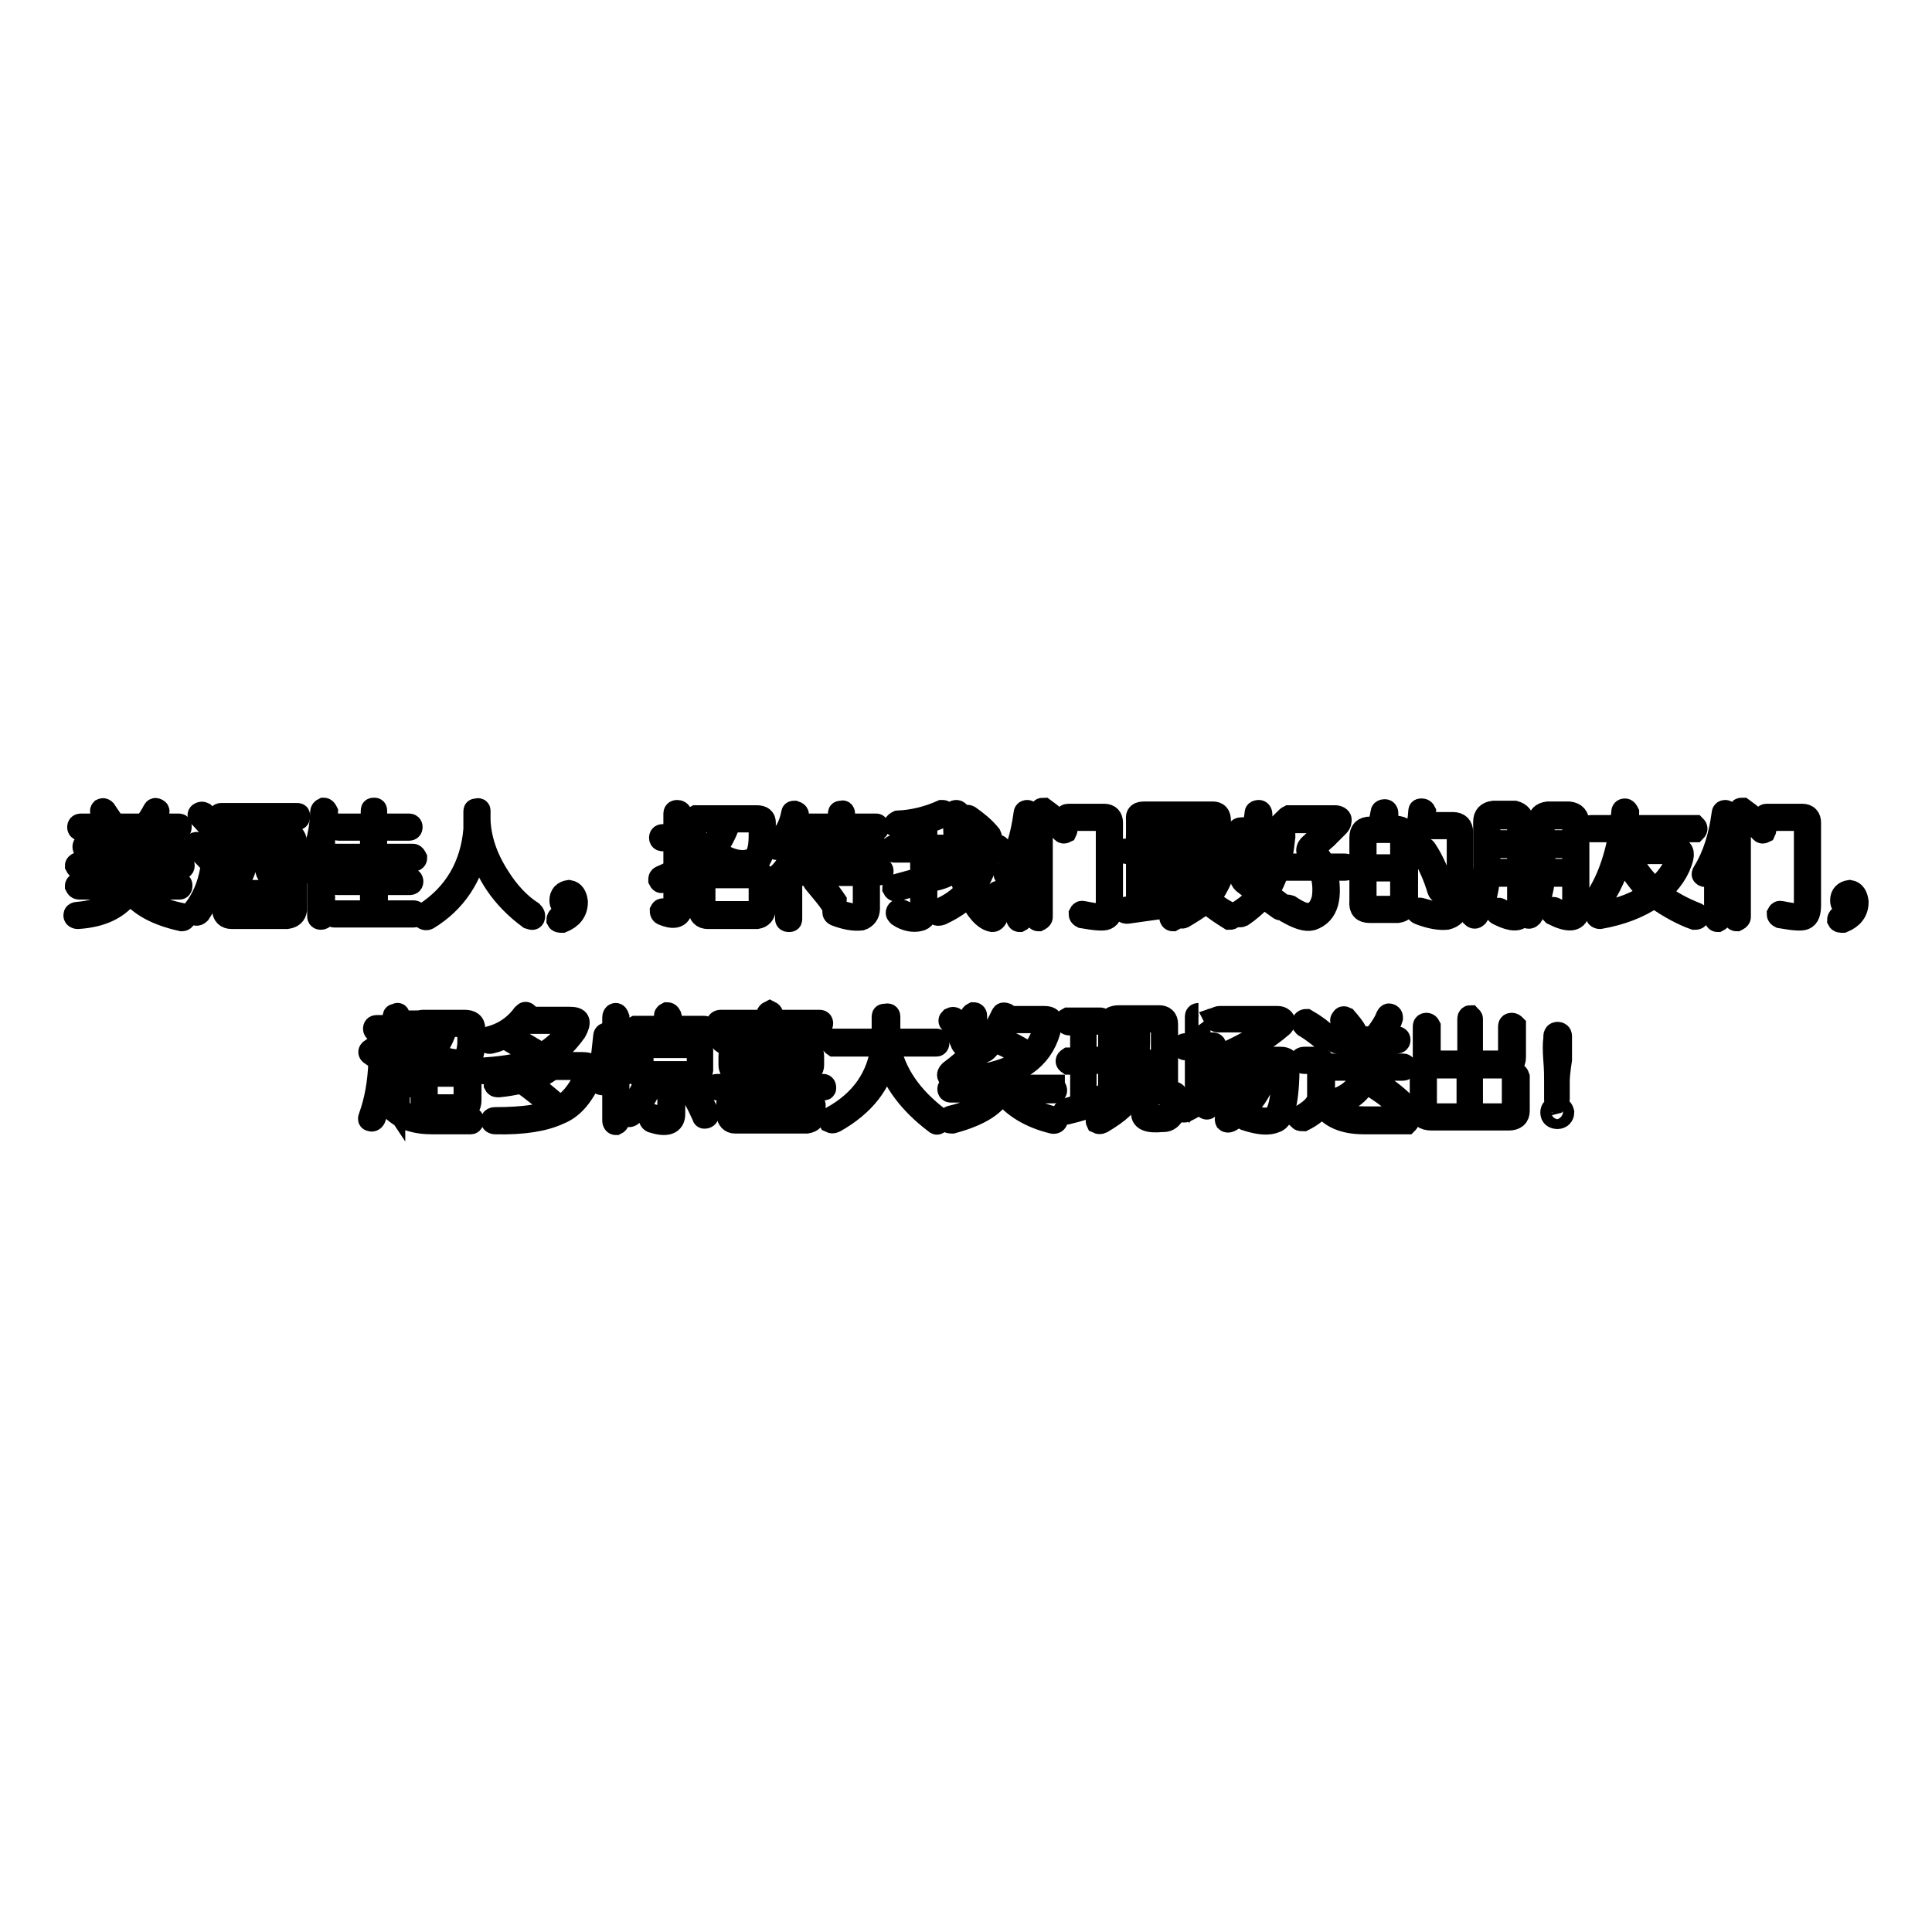 <?xml version="1.0" encoding="utf-8"?>
<!-- Svg Vector Icons : http://www.onlinewebfonts.com/icon -->
<!DOCTYPE svg PUBLIC "-//W3C//DTD SVG 1.1//EN" "http://www.w3.org/Graphics/SVG/1.1/DTD/svg11.dtd">
<svg version="1.1" xmlns="http://www.w3.org/2000/svg" xmlns:xlink="http://www.w3.org/1999/xlink" x="0px" y="0px" viewBox="0 0 256 256" enable-background="new 0 0 256 256" xml:space="preserve">
<g><g><path stroke-width="3" fill-opacity="0" stroke="#000000"  d="M17.5,115.7v1.4h6.3c0.2,0,0.2,0.1,0.2,0.3c0,0.2-0.1,0.3-0.2,0.3h-6c0.8,1.6,3,2.8,6.5,3.5c0.2,0,0.3,0.2,0.2,0.4s-0.2,0.3-0.4,0.3c-3.2-0.7-5.5-1.9-6.9-3.7c-1.4,2.1-3.7,3.2-6.9,3.4c-0.2,0-0.4-0.1-0.4-0.3c0-0.2,0.1-0.3,0.4-0.3c3.2-0.3,5.4-1.4,6.5-3.3h-6.3c-0.2,0-0.3-0.1-0.4-0.3c0-0.2,0.2-0.3,0.4-0.3h6.4v-1.4c0-0.2,0.1-0.3,0.3-0.4C17.4,115.3,17.5,115.4,17.5,115.7z M10.4,114.4h6.5v-1.9h-5.5c-0.2,0-0.3-0.1-0.3-0.3c0-0.2,0.1-0.3,0.3-0.3h5.5v-2h-6.2c-0.2,0-0.3-0.1-0.3-0.3c0-0.2,0.1-0.3,0.3-0.3h3.8c-0.3-0.5-0.7-1-1-1.6c-0.1-0.2-0.1-0.3,0-0.4c0.2-0.1,0.3,0,0.4,0.1c0.4,0.6,0.8,1.2,1.3,1.9h4c0.5-0.7,0.9-1.3,1.2-1.9c0.1-0.2,0.2-0.2,0.4-0.1c0.2,0.1,0.2,0.2,0.1,0.4c-0.1,0.2-0.4,0.8-0.9,1.6h3.7c0.2,0,0.2,0.1,0.2,0.3c0,0.2-0.1,0.3-0.2,0.3h-6.3v2H23c0.2,0,0.2,0.2,0.2,0.4c0,0.2-0.1,0.2-0.3,0.2h-5.5v1.9h6.6c0.2,0,0.3,0.1,0.3,0.3c0,0.2-0.1,0.3-0.3,0.3H10.5c-0.2,0-0.3-0.1-0.4-0.3C10.1,114.6,10.2,114.5,10.4,114.4z"/><path stroke-width="3" fill-opacity="0" stroke="#000000"  d="M28,115.3c0-0.2,0.2-0.3,0.4-0.2c0.2,0,0.3,0.2,0.2,0.4c-0.6,2.3-1.3,4.2-2.2,5.5c-0.2,0.2-0.4,0.2-0.6,0.1c-0.2-0.2-0.2-0.3,0-0.6C26.8,119.2,27.6,117.5,28,115.3z M25.9,112.3c-0.2-0.1-0.2-0.3-0.1-0.4c0.1-0.2,0.3-0.2,0.5-0.1c0.8,0.7,1.5,1.4,2,2c0.1,0.2,0,0.4,0,0.5c-0.2,0.1-0.3,0.1-0.4,0C27.2,113.5,26.6,112.9,25.9,112.3z M26.5,108.2c-0.2-0.1-0.2-0.3,0-0.4c0.2-0.1,0.3-0.1,0.5,0c0.7,0.6,1.3,1.3,1.9,2c0.1,0.2,0,0.3-0.1,0.5c-0.2,0.1-0.3,0.1-0.4,0C27.5,109.3,26.9,108.6,26.5,108.2z M29.3,107.9h10.1c0.2,0,0.2,0.1,0.2,0.3c0,0.2-0.1,0.3-0.2,0.3H36v1.9h1.9c0.8,0,1.2,0.4,1.3,1.2v8.9c-0.1,0.7-0.5,1-1.2,1.1h-7.3c-0.7,0-1.1-0.4-1.1-1.1v-8.9c0-0.8,0.4-1.2,1.1-1.2h1.6v-1.9h-3c-0.2,0-0.2-0.1-0.2-0.3C29.1,108,29.1,107.9,29.3,107.9z M32.2,111h-1.4c-0.4,0-0.7,0.2-0.7,0.6v6.5h8.4v-1.9h-2.1c-0.7,0-1-0.4-1.1-1V111h-2.5c0.1,3-0.4,5-1.4,5.9c-0.2,0.2-0.3,0.2-0.6,0.1c-0.2-0.2-0.2-0.3,0-0.6c0.6-0.7,0.9-1.3,1-2C32.1,113.8,32.2,112.6,32.2,111z M30.2,118.7v1.7c0,0.4,0.2,0.6,0.6,0.6H38c0.3,0,0.5-0.2,0.6-0.6v-1.7H30.2z M32.9,108.5v1.9h2.5v-1.9H32.9z M37.9,111H36v3.7c0,0.6,0.2,0.8,0.6,0.8h2v-3.9C38.5,111.3,38.3,111.1,37.9,111z"/><path stroke-width="3" fill-opacity="0" stroke="#000000"  d="M42.9,110.8v10.6c0,0.2-0.2,0.3-0.4,0.3c-0.2,0-0.3-0.1-0.3-0.3v-8.5c-0.2,0.8-0.6,1.5-1.1,2.4c-0.2,0.2-0.3,0.3-0.5,0.2c-0.1-0.2-0.1-0.3,0-0.6c1.2-2,1.9-4.4,2-7.3c0-0.2,0.1-0.3,0.3-0.4c0.2,0,0.3,0.2,0.4,0.4c0,0.6-0.1,1.3-0.3,2.1C43,110.1,43,110.4,42.9,110.8z M49.9,114.6v1.9h4.4c0.2,0,0.3,0.1,0.3,0.3c0,0.2-0.1,0.3-0.3,0.3h-4.4v3.7h4.9c0.2,0,0.3,0.1,0.4,0.3c0,0.2-0.2,0.3-0.4,0.3H44.3c-0.2,0-0.3-0.2-0.3-0.4c0-0.2,0.1-0.2,0.3-0.2h4.9v-3.7h-4.5c-0.2,0-0.4-0.1-0.4-0.2c0-0.2,0.1-0.3,0.4-0.4h4.6v-1.9c0-0.2,0.1-0.2,0.3-0.2C49.7,114.4,49.8,114.4,49.9,114.6z M49.8,107.4v1.9h4.4c0.2,0,0.3,0.1,0.3,0.3c0,0.2-0.1,0.3-0.3,0.3h-4.4v3.4h4.9c0.2,0,0.3,0.2,0.4,0.4c0,0.2-0.2,0.3-0.4,0.3H44.6c-0.2,0-0.3-0.1-0.3-0.3c0-0.2,0.1-0.3,0.3-0.4h4.6v-3.4h-4.3c-0.2,0-0.4-0.1-0.4-0.2c0-0.2,0.1-0.3,0.4-0.4h4.4v-1.9c0-0.2,0.1-0.2,0.3-0.2C49.7,107.2,49.8,107.2,49.8,107.4z"/><path stroke-width="3" fill-opacity="0" stroke="#000000"  d="M63.5,107.4v1.3c0.1,2.4,0.9,4.9,2.5,7.4c1.3,2.1,2.8,3.7,4.5,4.8c0.2,0.2,0.3,0.4,0.2,0.7c-0.1,0.2-0.3,0.1-0.6,0c-3.5-2.6-5.8-5.9-6.7-9.9c-0.9,4.5-3.1,7.8-6.7,10c-0.2,0.1-0.4,0.1-0.6-0.1c-0.1-0.2,0-0.4,0.2-0.5c4-2.6,6.2-6.4,6.6-11.2v-2.4c0-0.2,0.1-0.2,0.3-0.2C63.4,107.2,63.5,107.3,63.5,107.4z"/><path stroke-width="3" fill-opacity="0" stroke="#000000"  d="M75.5,120.1h-0.4c-0.6,0-0.8-0.3-0.8-0.8c0-0.7,0.4-1.1,1.1-1.2c0.6,0.1,0.9,0.6,1,1.4c0,1.3-0.7,2.1-1.9,2.6c-0.3,0-0.5,0-0.6-0.2c0-0.2,0.1-0.4,0.4-0.4C75.2,121,75.6,120.5,75.5,120.1z"/><path stroke-width="3" fill-opacity="0" stroke="#000000"  d="M90.2,107.8v2.9h1.7c0.2,0,0.3,0.1,0.3,0.3c0,0.2-0.1,0.3-0.3,0.3h-1.7v3.6c0.1-0.1,0.4-0.2,0.7-0.5c0.3-0.2,0.6-0.4,0.7-0.6c0.1-0.1,0.2,0,0.4,0c0.1,0.2,0.1,0.3,0,0.4c-0.2,0.2-0.8,0.6-1.8,1.3v5.2c-0.2,0.8-1,1-2.4,0.4c-0.2-0.1-0.2-0.3-0.2-0.4c0.1-0.2,0.2-0.2,0.4-0.1c1,0.4,1.4,0.3,1.4,0V116c-0.5,0.3-1,0.6-1.6,0.8c-0.2,0.1-0.3,0-0.4-0.2c0-0.2,0-0.3,0.2-0.4c0.5-0.2,1.1-0.5,1.7-0.8c0,0,0.1-0.1,0.1-0.1v-4h-1.6c-0.2,0-0.3-0.1-0.3-0.3c0-0.2,0.1-0.3,0.3-0.3h1.6v-2.9c0-0.2,0.1-0.3,0.3-0.3C90,107.5,90.1,107.6,90.2,107.8z M101.3,109v1.7c0,2.2-0.5,3.5-1.5,3.9c-1,0.4-2.2,0.2-3.9-0.4c-0.2-0.1-0.2-0.2-0.1-0.4c0.1-0.2,0.2-0.2,0.4-0.2c1.3,0.6,2.5,0.7,3.4,0.3c0.7-0.2,1.1-1.3,1.1-3.1v-1.4c0-0.4-0.2-0.6-0.6-0.6h-3.4c-0.8,2.5-2.2,4.5-4,6c-0.2,0.1-0.3,0.1-0.4,0c-0.1-0.2-0.1-0.3,0-0.5c1.7-1.4,2.9-3.2,3.6-5.5h-3.6c-0.2,0-0.3-0.1-0.4-0.2c0-0.2,0.1-0.3,0.3-0.4h8.1C101,108.2,101.3,108.5,101.3,109z M93.7,115.6h6.5c0.8,0,1.1,0.4,1.1,1.2v3.6c0,0.7-0.4,1.1-1,1.2h-6.5c-0.7,0-1.1-0.4-1.1-1.1v-3.9C92.6,115.9,93,115.6,93.7,115.6z M93.3,116.7v3.6c0,0.4,0.2,0.6,0.6,0.6h6.3c0.3-0.1,0.4-0.3,0.5-0.6v-3.6c0-0.3-0.1-0.4-0.4-0.5h-6.3C93.5,116.2,93.3,116.4,93.3,116.7z"/><path stroke-width="3" fill-opacity="0" stroke="#000000"  d="M104.8,114.8v7c0,0.2-0.1,0.2-0.3,0.2c-0.2,0-0.3-0.1-0.3-0.2v-6.2c-0.4,0.5-0.8,0.9-1.2,1.2c-0.2,0.1-0.4,0.1-0.5,0c-0.1-0.2,0-0.3,0.2-0.5c1.3-1,2.2-2.5,2.6-4.2c0-0.2,0.2-0.2,0.4-0.2c0.2,0.1,0.3,0.2,0.2,0.4C105.6,113.3,105.3,114.1,104.8,114.8z M105.7,108c-0.4,1.8-1.2,3.2-2.5,4.3c-0.2,0.2-0.4,0.2-0.6,0c-0.1-0.2,0-0.3,0.2-0.6c1.2-1,1.9-2.3,2.2-3.9c0-0.2,0.1-0.2,0.3-0.2C105.6,107.7,105.7,107.8,105.7,108z M115.1,113.9v1.3h1.6c0.2,0,0.2,0.1,0.2,0.3c0,0.2-0.1,0.3-0.2,0.3h-1.6v4.6c0,0.7-0.4,1.2-1,1.4c-1,0.1-2.1-0.1-3.4-0.6c-0.2-0.1-0.3-0.3-0.2-0.4c0.1-0.2,0.2-0.2,0.5-0.1c2.4,0.8,3.6,0.7,3.5-0.3v-4.5h-7.9c-0.2,0-0.3-0.1-0.4-0.3c0-0.2,0.2-0.3,0.4-0.3h7.9v-1.3c0-0.2,0.1-0.3,0.3-0.4C114.9,113.6,115,113.7,115.1,113.9z M111.8,107.8v1.5h4.3c0.2,0,0.2,0.2,0.2,0.4c0,0.2-0.1,0.2-0.3,0.2h-4.3v2.6h4.9c0.2,0,0.3,0.2,0.3,0.4c0,0.2-0.1,0.3-0.3,0.3h-10.1c-0.2,0-0.3-0.1-0.3-0.3c0-0.2,0.2-0.3,0.4-0.4h4.6v-2.6H107c-0.2,0-0.4-0.1-0.4-0.3c0-0.2,0.1-0.3,0.4-0.3h4.2v-1.5c0-0.2,0.1-0.2,0.3-0.2C111.7,107.5,111.8,107.6,111.8,107.8z M108.3,116.6c0.8,0.7,1.6,1.6,2.4,2.8c0,0.2,0,0.4-0.1,0.6c-0.2,0.1-0.3,0-0.4-0.2c-0.5-0.8-1.3-1.7-2.2-2.8c-0.2-0.2-0.2-0.3-0.1-0.4C107.9,116.5,108.1,116.5,108.3,116.6z"/><path stroke-width="3" fill-opacity="0" stroke="#000000"  d="M122.7,109v3.1h3.9c-0.1-0.9-0.1-2.3-0.2-4.3c0-0.2,0.1-0.3,0.3-0.3c0.2,0,0.3,0.1,0.4,0.3c0,1.1,0,1.9,0,2.5c0,0.7,0.1,1.3,0.2,1.8h4.9c0.2,0,0.3,0.2,0.3,0.4c0,0.2-0.1,0.3-0.3,0.3h-4.8c0.2,1.6,0.5,3.2,1,4.6c0.7-0.8,1.2-2,1.8-3.6c0-0.2,0.2-0.3,0.4-0.2c0.2,0.1,0.3,0.2,0.2,0.4c-0.5,1.6-1.2,3-2,4c0.8,1.6,1.6,2.7,2.5,3.2c0.3,0,0.6-0.8,0.7-2.6c0-0.2,0.1-0.4,0.3-0.4c0.2,0,0.3,0.2,0.3,0.4c-0.2,2.2-0.5,3.4-1.1,3.4c-1.1-0.2-2.1-1.4-3.1-3.4c-1,1-2.2,1.8-3.7,2.5c-0.3,0.1-0.5,0.1-0.6,0c-0.1-0.2,0-0.4,0.2-0.5c1.5-0.6,2.8-1.5,3.7-2.6c-0.7-1.5-1.1-3.2-1.3-5.2h-4v3.4c1.1-0.4,2-0.6,2.6-0.8c0.2,0,0.3,0,0.4,0.2c0,0.2,0,0.3-0.2,0.4c-0.4,0.2-0.9,0.4-1.8,0.6c-0.5,0.2-0.8,0.3-1,0.3v3.6c0,0.8-0.3,1.3-0.9,1.4c-0.8,0.2-1.8,0-2.7-0.6c-0.2-0.2-0.3-0.3-0.2-0.5c0.1-0.2,0.3-0.2,0.6-0.1c1.6,0.8,2.5,0.8,2.6-0.1V117c-1,0.3-2.1,0.6-3.2,0.9c-0.3,0.1-0.4,0-0.5-0.2c0-0.2,0.1-0.3,0.4-0.4c0.7-0.2,1.8-0.5,3.3-0.9v-3.6h-3.6c-0.2,0-0.4-0.1-0.4-0.3c0-0.2,0.1-0.3,0.4-0.4h3.6v-3c-0.4,0.1-0.8,0.2-1.3,0.2c-0.4,0.1-1,0.1-1.8,0.2c-0.3,0-0.4-0.1-0.4-0.2c0-0.2,0.2-0.3,0.4-0.4c2.1-0.1,4-0.6,5.8-1.4c0.2,0,0.3,0,0.4,0.2c0,0.2,0,0.3-0.2,0.4C124.4,108.4,123.6,108.7,122.7,109z M128.4,108.2c1,0.7,2,1.5,2.8,2.5c0.1,0.2,0.1,0.4,0,0.6c-0.1,0.1-0.2,0.1-0.4,0c-1.3-1.3-2.2-2.1-2.8-2.5c-0.2-0.1-0.2-0.3-0.1-0.4C128,108.1,128.2,108.1,128.4,108.2z"/><path stroke-width="3" fill-opacity="0" stroke="#000000"  d="M135.4,112.4v9.2c0,0.2-0.1,0.3-0.3,0.4c-0.2,0-0.3-0.2-0.3-0.4v-7.6c-0.3,0.6-0.6,1.2-1,1.8c-0.2,0.2-0.3,0.3-0.5,0.2c-0.2-0.1-0.2-0.2,0-0.5c1.3-2.1,2.1-4.7,2.5-7.7c0-0.2,0.1-0.3,0.3-0.3c0.2,0,0.3,0.2,0.3,0.4C136.1,109.7,135.7,111.2,135.4,112.4z M138,109.9v11.6c0,0.2-0.2,0.3-0.4,0.4c-0.2,0-0.3-0.2-0.3-0.4v-11.6c0-0.2,0.1-0.2,0.3-0.2C137.8,109.7,137.9,109.8,138,109.9z M138.3,107.2c1.1,0.8,2.1,1.6,2.9,2.5c0.1,0.2,0.1,0.3,0,0.5c-0.2,0.1-0.3,0.1-0.4,0c-0.6-0.7-1.5-1.5-2.8-2.5c-0.1-0.1-0.1-0.2,0-0.4C138,107.2,138.2,107.2,138.3,107.2z M141.6,108h4.7c0.7,0,1,0.4,1,1v10.9c0,1-0.2,1.6-0.7,1.8c-0.4,0.2-1.5,0.1-3.2-0.2c-0.2-0.1-0.3-0.2-0.3-0.4c0.1-0.2,0.2-0.3,0.5-0.2c1.5,0.3,2.4,0.4,2.6,0.3c0.3,0,0.5-0.5,0.5-1.3V109c0-0.2-0.1-0.4-0.4-0.4h-4.6c-0.3,0-0.4-0.1-0.4-0.2C141.2,108.1,141.3,108,141.6,108z"/><path stroke-width="3" fill-opacity="0" stroke="#000000"  d="M149.3,112.6H163c0.2,0,0.4,0.1,0.4,0.3c0,0.2-0.1,0.3-0.4,0.3h-7.4v6.4l0.8-0.1c0.2,0,0.3,0.1,0.3,0.2c0,0.2-0.1,0.3-0.2,0.3l-0.8,0.1v1.4c0,0.2-0.1,0.3-0.3,0.4c-0.2,0-0.3-0.2-0.3-0.4v-1.4l-5.7,0.8c-0.2,0-0.4,0-0.4-0.2c0-0.2,0.1-0.3,0.3-0.4l1.4-0.2v-7.1h-1.3c-0.2,0-0.4-0.1-0.4-0.3C148.9,112.7,149,112.6,149.3,112.6z M150.7,110.6v-2c-0.1-0.7,0.2-0.9,1-0.9h9c0.6,0,0.9,0.3,0.9,1v1.9c0.1,0.8-0.3,1.2-1.1,1.1h-8.8C150.9,111.8,150.6,111.4,150.7,110.6z M151.2,114.9h3.8v-1.7h-3.8V114.9z M151.2,117.2h3.8v-1.8h-3.8V117.2z M151.2,120.1l3.8-0.5v-1.9h-3.8V120.1z M151.3,109.4h9.7v-0.8c0-0.2-0.1-0.3-0.4-0.3h-9.1c-0.2,0-0.3,0.1-0.2,0.3V109.4L151.3,109.4z M161,110.8V110h-9.7v0.8c0,0.2,0,0.3,0.2,0.3h9.2C160.9,111.2,161,111.1,161,110.8z M157.3,114.1h4c0.8,0,1.1,0.4,0.9,1.1c-0.4,1.4-1.1,2.7-2,3.9c0.7,0.7,1.6,1.4,2.9,2c0.2,0.1,0.2,0.2,0.2,0.4c-0.1,0.2-0.2,0.2-0.4,0.2c-0.8-0.5-1.9-1.2-3.1-2.2c-1,0.8-2,1.4-3,2c-0.2,0.1-0.4,0-0.5,0c-0.1-0.2-0.1-0.3,0.1-0.4c1.3-0.7,2.3-1.3,3-1.9c-0.8-1-1.5-2.2-2.1-3.5c-0.1-0.2-0.1-0.3,0-0.4c0.2,0,0.3,0,0.5,0.2c0.5,1.3,1.2,2.3,2,3.3c0.8-0.9,1.4-2.1,1.9-3.5c0-0.2,0-0.3,0-0.4c-0.1-0.1-0.2-0.1-0.4-0.1h-3.9c-0.2,0-0.4-0.1-0.4-0.3C156.9,114.3,157,114.2,157.3,114.1z"/><path stroke-width="3" fill-opacity="0" stroke="#000000"  d="M167,109.8h2.1c0.8-0.1,1.2,0.4,1,1.4c-0.3,3-1,5.4-2.2,7.1c0.1,0.1,0.2,0.2,0.4,0.4c0.7,0.5,1.2,0.9,1.6,1.2c0.2,0.1,0.2,0.2,0,0.4c-0.1,0.2-0.3,0.2-0.5,0c-0.8-0.6-1.5-1.1-2-1.4c-1,1-1.9,1.8-2.8,2.4c-0.2,0.1-0.4,0.1-0.6,0c-0.1-0.2,0-0.4,0.2-0.5c1.2-0.8,2-1.5,2.6-2.3c0,0-0.1,0-0.1,0c-0.5-0.4-1-0.9-1.7-1.4c-0.6-0.4-0.7-0.9-0.4-1.6c0.8-1.9,1.3-3.6,1.5-5.1h-1.6c-0.3,0-0.4-0.1-0.4-0.3c0-0.2,0.1-0.3,0.4-0.3h1.7c0-0.2,0-0.4,0-0.6c0.1-0.7,0.2-1.2,0.2-1.4c0-0.2,0.1-0.3,0.4-0.3c0.2,0,0.3,0.2,0.3,0.4C167.1,108.4,167.1,109.1,167,109.8z M168.9,110.4h-2c-0.3,1.5-0.8,3.2-1.4,5.1c-0.2,0.5-0.2,0.8,0.1,1c0.4,0.4,1,0.9,1.8,1.4c1-1.5,1.8-3.7,2.1-6.6C169.6,110.7,169.4,110.4,168.9,110.4z M170.8,108.2h6.1c0.4,0,0.7,0.2,0.7,0.4s0,0.5-0.3,0.8c-0.4,0.4-0.9,0.9-1.6,1.6c-0.6,0.5-1,0.9-1.2,1.2c-0.3,0.2-0.3,0.5-0.1,0.8c0,0,0.1,0.1,0.1,0.1c0.4,0.5,0.7,1,1,1.5h2.7c0.2,0,0.4,0.1,0.4,0.3c0,0.2-0.1,0.3-0.4,0.3h-2.5c0.8,3.7,0.2,5.9-1.9,6.6c-0.8,0.2-1.9-0.2-3.3-1c-0.2-0.2-0.3-0.4-0.2-0.6c0.1-0.2,0.3-0.2,0.6-0.1c1.2,0.8,2.1,1.2,2.8,1c0.8-0.2,1.3-0.9,1.6-2c0.2-1.3,0.1-2.6-0.4-3.9h-4.8c-0.3,0-0.4-0.1-0.5-0.3c0-0.2,0.2-0.3,0.5-0.3h4.5c0,0-0.1-0.1-0.1-0.1c-0.3-0.5-0.6-0.9-0.8-1.1c-0.6-0.5-0.6-1,0-1.5c0.2-0.2,0.6-0.5,1-1c0.5-0.5,1.1-1,1.8-1.6c0.1-0.1,0.2-0.2,0.1-0.3c0,0-0.1-0.1-0.2-0.1h-5.7c-0.2,0-0.3-0.1-0.4-0.3C170.5,108.4,170.6,108.3,170.8,108.2z"/><path stroke-width="3" fill-opacity="0" stroke="#000000"  d="M183.3,109.6h1.7c0.9,0,1.3,0.5,1.4,1.3v8.7c-0.1,0.7-0.5,1.1-1.2,1.2h-3.7c-0.9,0-1.3-0.4-1.2-1.4V111c0-0.9,0.4-1.3,1.3-1.3h1.1c0,0,0-0.1,0-0.2c0.2-0.7,0.3-1.3,0.4-1.8c0-0.2,0.1-0.3,0.4-0.3c0.2,0,0.3,0.2,0.3,0.4C183.6,108.3,183.5,109,183.3,109.6z M185.7,115.3h-4.8v4.2c0,0.4,0.2,0.7,0.7,0.7h3.4c0.5,0,0.7-0.2,0.7-0.7L185.7,115.3z M180.9,110.9v3.8h4.8v-3.9c0-0.4-0.2-0.6-0.6-0.6h-3.5C181.1,110.2,180.9,110.4,180.9,110.9z M188.5,109.1h4c0.8,0,1.2,0.4,1.2,1.2v5.3c0,2.4-0.1,3.9-0.4,4.6c-0.3,0.8-0.8,1.3-1.6,1.5c-0.9,0.1-2.2-0.1-3.7-0.7c-0.2-0.1-0.3-0.3-0.2-0.4c0.1-0.2,0.3-0.2,0.6-0.1c1.3,0.4,2.3,0.6,3.2,0.6c1.1,0.2,1.7-1.5,1.6-5.1v-5.5c0-0.5-0.3-0.7-0.7-0.8h-4c-0.3,1.1-0.7,2-1.1,2.6c-0.2,0.2-0.3,0.3-0.5,0.2c-0.2-0.1-0.2-0.3,0-0.5c0.7-1.2,1.1-2.7,1.2-4.5c0-0.2,0.1-0.2,0.3-0.2c0.2,0,0.3,0.1,0.4,0.3c0,0.2-0.1,0.5-0.1,0.8C188.5,108.7,188.5,108.9,188.5,109.1z M188.9,112.6c1,1.5,1.7,3.2,2.3,5.1c0,0.2,0,0.4-0.2,0.5c-0.2,0-0.3,0-0.4-0.3c-0.5-1.7-1.2-3.3-2.2-5c-0.1-0.2-0.1-0.3,0-0.4C188.6,112.4,188.8,112.4,188.9,112.6z"/><path stroke-width="3" fill-opacity="0" stroke="#000000"  d="M201.8,109.1v11.8c-0.2,1.1-1.3,1.2-3.3,0.2c-0.2-0.1-0.2-0.3-0.1-0.5c0.1-0.2,0.2-0.2,0.5,0c1.4,0.7,2.2,0.8,2.3,0.1V116h-3.9c-0.2,2.3-0.7,4.1-1.6,5.4c-0.2,0.2-0.4,0.2-0.6,0c-0.1-0.2-0.1-0.3,0-0.6c1-1.3,1.5-3.3,1.6-5.9v-6c0-0.8,0.4-1.2,1.2-1.3h2.8C201.4,107.8,201.8,108.2,201.8,109.1z M201.2,111.5v-2.3c0-0.6-0.2-0.8-0.7-0.8h-2.4c-0.6,0-0.9,0.3-0.8,0.9v2.2L201.2,111.5L201.2,111.5z M201.2,115.3v-3.1h-3.9v3.1H201.2z M209.1,109.1v11.8c-0.2,1.1-1.3,1.2-3.3,0.2c-0.2-0.2-0.3-0.3-0.2-0.6c0.1-0.2,0.3-0.2,0.6,0c1.4,0.7,2.1,0.7,2.3,0.1v-4.6h-3.9c-0.2,2.3-0.8,4.1-1.7,5.4c-0.2,0.2-0.3,0.2-0.6,0.1c-0.2-0.2-0.2-0.3,0-0.6c1-1.4,1.6-3.3,1.6-5.9v-6c0-0.8,0.4-1.2,1.2-1.3h2.8C208.7,107.8,209.1,108.2,209.1,109.1z M208.5,111.5v-2.3c0-0.6-0.3-0.8-0.8-0.8h-2.4c-0.6,0-0.8,0.3-0.8,0.9v2.2L208.5,111.5L208.5,111.5z M208.5,115.3v-3.1h-3.9v3.1H208.5z"/><path stroke-width="3" fill-opacity="0" stroke="#000000"  d="M215.6,109.5h9c0.2,0.2,0.2,0.4,0,0.6h-9c-0.2,0.8-0.3,1.5-0.5,2.2h6.6c1,0,1.4,0.5,1.2,1.3c-0.4,1.7-1.5,3.3-3.1,4.7c1.5,1.2,3.2,2.1,5,2.8c0.2,0.1,0.3,0.2,0.2,0.4c-0.1,0.2-0.2,0.2-0.5,0.2c-1.4-0.5-3.2-1.4-5.3-2.9c-2,1.4-4.4,2.3-7.2,2.8c-0.2,0-0.4-0.1-0.4-0.3c0-0.2,0.1-0.3,0.4-0.3c2.8-0.5,5-1.4,6.7-2.6c-1.4-1.3-2.6-3-3.8-5.1c-0.9,3-2.1,5.4-3.7,7.2c-0.2,0.1-0.3,0.1-0.5,0c-0.1-0.1-0.1-0.3,0-0.4c2-2.5,3.3-5.8,4-10h-3.9c-0.2,0-0.3-0.1-0.3-0.3c0-0.2,0.1-0.3,0.3-0.3h4c0.1-1,0.2-1.7,0.2-1.9c0-0.2,0.1-0.3,0.3-0.3c0.2,0,0.3,0.2,0.4,0.4C215.7,108.6,215.6,109.2,215.6,109.5z M221.8,113h-6.2c1,1.9,2.2,3.6,3.7,4.9c1.5-1.3,2.5-2.7,3-4.2C222.3,113.2,222.2,113,221.8,113z"/><path stroke-width="3" fill-opacity="0" stroke="#000000"  d="M227.9,112.4v9.2c0,0.2-0.1,0.3-0.3,0.4c-0.2,0-0.3-0.2-0.3-0.4v-7.6c-0.3,0.6-0.6,1.2-1,1.8c-0.2,0.2-0.3,0.3-0.5,0.2c-0.2-0.1-0.2-0.2,0-0.5c1.3-2.1,2.1-4.7,2.5-7.7c0-0.2,0.1-0.3,0.3-0.3c0.2,0,0.3,0.2,0.3,0.4C228.6,109.7,228.3,111.2,227.9,112.4z M230.5,109.9v11.6c0,0.2-0.2,0.3-0.4,0.4c-0.2,0-0.3-0.2-0.3-0.4v-11.6c0-0.2,0.1-0.2,0.3-0.2C230.3,109.7,230.5,109.8,230.5,109.9z M230.9,107.2c1.1,0.8,2.1,1.6,2.9,2.5c0.1,0.2,0.1,0.3,0,0.5c-0.2,0.1-0.3,0.1-0.4,0c-0.6-0.7-1.5-1.5-2.8-2.5c-0.1-0.1-0.1-0.2,0-0.4C230.6,107.2,230.7,107.2,230.9,107.2z M234.1,108h4.7c0.7,0,1,0.4,1,1v10.9c0,1-0.2,1.6-0.7,1.8c-0.4,0.2-1.5,0.1-3.2-0.2c-0.2-0.1-0.3-0.2-0.3-0.4c0.1-0.2,0.2-0.3,0.5-0.2c1.5,0.3,2.4,0.4,2.6,0.3c0.3,0,0.5-0.5,0.5-1.3V109c0-0.2-0.1-0.4-0.4-0.4h-4.6c-0.3,0-0.4-0.1-0.4-0.2C233.8,108.1,233.9,108,234.1,108z"/><path stroke-width="3" fill-opacity="0" stroke="#000000"  d="M245.2,120.1h-0.4c-0.6,0-0.8-0.3-0.8-0.8c0-0.7,0.4-1.1,1.1-1.2c0.6,0.1,0.9,0.6,1,1.4c0,1.3-0.7,2.1-1.9,2.6c-0.3,0-0.5,0-0.6-0.2c0-0.2,0.1-0.4,0.4-0.4C244.8,121,245.3,120.5,245.2,120.1z"/><path stroke-width="3" fill-opacity="0" stroke="#000000"  d="M52.8,134.6v1.3h2.4c0.2,0,0.3,0.2,0.3,0.4c0,0.2-0.1,0.3-0.3,0.3h-2.4v2.5h2.7c0.3,0.2,0.3,0.4,0,0.6h-2.7v3.5h2.3c0.2,0,0.2,0.2,0.2,0.4c0,0.2-0.1,0.3-0.2,0.3h-2.3v3c1,0.9,2.4,1.4,4.4,1.3h5.2c0.2,0,0.2,0.1,0.2,0.3c0,0.2-0.1,0.3-0.2,0.3h-5.2c-3.4,0-5.7-1.4-6.6-4.2c-0.4,1.7-0.7,2.9-1,3.6c-0.1,0.2-0.3,0.3-0.5,0.2c-0.2,0-0.2-0.2-0.1-0.4c0.8-2.2,1.2-4.6,1.3-7.1c0-0.2,0.1-0.3,0.3-0.3c0.2,0,0.3,0.1,0.4,0.3c0,0.9-0.1,1.7-0.2,2.4c0.4,1.1,0.8,2.1,1.4,3v-6.6h-3c-0.3-0.2-0.3-0.4,0-0.6h3v-2.5h-2.3c-0.2,0-0.3-0.1-0.3-0.3c0-0.2,0.1-0.3,0.3-0.3h2.3v-1.3c0-0.2,0.1-0.2,0.3-0.2C52.7,134.3,52.8,134.4,52.8,134.6z M56,135.3h5.5c0.9,0,1.3,0.3,1.3,1v1.6c0,1.8-0.4,2.8-1.3,3.1c-0.6,0.3-1.6,0.2-3.3-0.3c-0.2-0.1-0.3-0.2-0.3-0.4c0.1-0.2,0.3-0.3,0.6-0.2c1.1,0.4,2,0.5,2.6,0.4c0.6-0.2,0.9-0.9,1-2.2v-1.9c0-0.3-0.2-0.5-0.5-0.5h-2.4c-0.6,2.2-1.8,4-3.7,5.5c-0.2,0.2-0.4,0.2-0.6,0c-0.1-0.2,0-0.3,0.1-0.6c1.7-1.4,2.8-3.1,3.4-5.1H56c-0.2,0-0.3-0.1-0.4-0.3C55.7,135.4,55.8,135.3,56,135.3z M62.3,142.7v3.1c0,0.8-0.4,1.2-1,1.2h-4.2c-0.8,0-1.2-0.3-1.2-1v-3.1c0-0.7,0.3-1,1-1h4.3C61.9,141.9,62.2,142.2,62.3,142.7z M61.2,142.5h-4.3c-0.3,0-0.4,0.2-0.4,0.6v3c0,0.3,0.1,0.5,0.4,0.4h4.2c0.3,0,0.5-0.1,0.5-0.5v-3C61.6,142.6,61.5,142.5,61.2,142.5z"/><path stroke-width="3" fill-opacity="0" stroke="#000000"  d="M69.9,134.9h5.5c0.7,0,1.1,0.1,1.2,0.4c0.1,0.2,0,0.7-0.4,1.4c-1.3,1.8-2.8,3.2-4.7,4.1c-1.6,0.8-4,1.3-7.1,1.4c-0.2,0-0.3,0-0.4-0.2c0-0.2,0.2-0.3,0.4-0.4c2.8-0.2,5.1-0.6,6.8-1.4c-0.9-0.7-2.4-1.6-4.3-2.7c0,0-0.2,0.1-0.6,0.2c-0.4,0.2-0.8,0.3-1.2,0.4c-0.3,0.1-0.5,0-0.6-0.2c0-0.2,0-0.3,0.3-0.4c2-0.5,3.5-1.6,4.6-3.1c0.2-0.2,0.3-0.2,0.5,0C70,134.5,70,134.7,69.9,134.9z M74,140.9h3.1c1.3,0,1.7,0.5,1.3,1.6c-1.1,2.6-2.5,4.3-4.3,5c-1.9,0.9-4.7,1.4-8.5,1.3c-0.2,0-0.4-0.1-0.4-0.3c0-0.2,0.1-0.3,0.4-0.3c3.8,0,6.5-0.4,8-1.2c-1.8-1.6-3.3-2.8-4.5-3.6c-0.9,0.2-1.9,0.4-3,0.5c-0.3,0-0.4,0-0.5-0.2c0-0.2,0.1-0.3,0.4-0.4c3.4-0.3,5.9-1.3,7.5-2.9c0.2-0.2,0.3-0.2,0.4,0C74.2,140.6,74.2,140.8,74,140.9z M75.3,135.5h-6c-0.6,0.6-1.2,1.2-2,1.6c1.5,0.8,3,1.7,4.5,2.6c1.4-0.8,2.6-1.9,3.7-3.3c0.3-0.4,0.4-0.7,0.4-0.8C75.8,135.6,75.7,135.5,75.3,135.5z M77.1,141.6h-3.9c-1,0.7-2,1.3-3.3,1.6c1.1,0.8,2.5,2,4.3,3.5c1.3-0.7,2.4-2,3.4-4.1c0.2-0.4,0.2-0.6,0.1-0.8C77.7,141.7,77.5,141.6,77.1,141.6z"/><path stroke-width="3" fill-opacity="0" stroke="#000000"  d="M80.1,137.3c0-0.2,0.1-0.3,0.3-0.3c0.2,0,0.3,0.2,0.4,0.4c0,0.4-0.1,0.8-0.1,1.2c-0.2,2-0.4,3.6-0.6,4.8c-0.1,0.2-0.2,0.3-0.4,0.2c-0.2,0-0.2-0.2-0.2-0.4c0,0,0-0.2,0-0.4C79.7,140.9,79.9,139.1,80.1,137.3z M81.9,134.8v13.7c0,0.2-0.1,0.3-0.3,0.4c-0.2,0-0.3-0.2-0.3-0.4v-13.7c0-0.2,0.1-0.4,0.3-0.4C81.7,134.4,81.8,134.5,81.9,134.8z M83.1,137.5c0.1,0.7,0.2,1.6,0.2,2.8c0,0.4,0.1,0.9,0.1,1.3c0,0.3-0.2,0.5-0.4,0.6c-0.2,0-0.4-0.1-0.4-0.4c0-0.7,0-1.3,0-1.8c0-0.6-0.1-1.3-0.2-2.3c0-0.3,0-0.5,0.2-0.6C82.9,137.1,83,137.2,83.1,137.5z M86.1,144.3c-0.8,1.5-1.6,2.7-2.4,3.4c-0.2,0.2-0.5,0.2-0.7,0c-0.2-0.2-0.1-0.3,0.1-0.6c0.9-0.9,1.7-2,2.2-3.3c0.1-0.2,0.2-0.2,0.4-0.2C86.1,143.9,86.2,144.1,86.1,144.3z M89,136.1h4.3c0.2,0,0.3,0.2,0.3,0.4c0,0.2-0.1,0.3-0.3,0.3h-9c-0.2,0-0.3-0.1-0.4-0.3c0-0.2,0.1-0.3,0.3-0.4h4.2c0-0.4,0-0.8-0.2-1.4c-0.1-0.2,0-0.3,0.2-0.4c0.2,0,0.3,0.1,0.4,0.3C89,135.3,89.1,135.8,89,136.1z M85.3,138.2h6.9c0.5,0,0.8,0.3,0.8,1v2.6c-0.1,0.7-0.5,1-1.1,1.1h-2.6v4.7c0,1.3-1,1.6-2.9,1c-0.2-0.1-0.3-0.3-0.3-0.6c0-0.2,0.2-0.3,0.4-0.2c1.5,0.5,2.2,0.3,2.1-0.5v-4.5h-3.3c-0.6,0-0.9-0.4-0.9-1v-2.7C84.5,138.6,84.8,138.3,85.3,138.2z M85.1,139.4v2c0,0.5,0.2,0.7,0.6,0.7h6.1c0.4,0,0.7-0.2,0.7-0.7v-2c0-0.4-0.2-0.7-0.6-0.7h-6.2C85.3,138.8,85.1,139,85.1,139.4z M91.7,143.8c0.8,1.3,1.5,2.5,2.1,3.7c0,0.2,0,0.4-0.2,0.5c-0.2,0.1-0.4,0.1-0.4-0.1c-0.9-2-1.6-3.2-2.1-3.7c-0.2-0.2-0.2-0.3,0-0.5C91.3,143.7,91.5,143.7,91.7,143.8z"/><path stroke-width="3" fill-opacity="0" stroke="#000000"  d="M104.8,143.8h4.3c0.1,0,0.2,0.1,0.2,0.3c0,0.2,0,0.2-0.2,0.2H94.9c-0.2,0-0.2-0.1-0.2-0.2c0-0.2,0.1-0.3,0.3-0.3h4.6c-0.1-0.1-0.2-0.5-0.4-1c-0.1-0.4-0.2-0.7-0.2-0.9h-1.6c-0.5,0-0.7-0.3-0.7-0.8v-1.2c0-0.5,0.3-0.7,0.8-0.8h9.5c0.4,0.1,0.7,0.3,0.7,0.8v1.2c0,0.6-0.3,0.8-0.7,0.8h-1.5c-0.1,0.3-0.2,0.7-0.3,1.1C104.9,143.4,104.9,143.7,104.8,143.8z M102.3,134.5v0.8h6.3c0.2,0,0.3,0.1,0.3,0.3c0,0.2-0.1,0.3-0.3,0.3h-6.3v1.6h5.9c0.3,0.2,0.3,0.4,0,0.6H95.8c-0.3-0.2-0.3-0.4,0-0.6h5.9v-1.6h-6.3c-0.2,0-0.3-0.1-0.3-0.3c0-0.2,0.2-0.3,0.4-0.3h6.2v-0.8c0-0.2,0.1-0.3,0.3-0.4C102.2,134.2,102.3,134.3,102.3,134.5z M97.2,145.5h9.8c0.5,0.1,0.8,0.4,0.9,0.9v1.3c0,0.6-0.4,0.9-1,1h-9.5c-0.6,0-0.9-0.4-1-1v-1.4C96.4,145.8,96.7,145.5,97.2,145.5z M97,146.4v1.1c0,0.3,0.1,0.5,0.4,0.6h9.3c0.3,0,0.4-0.2,0.5-0.4v-1.2c0-0.3-0.2-0.4-0.5-0.5h-9.3C97.1,146,97,146.1,97,146.4z M106.9,141v-1c0-0.2-0.1-0.3-0.3-0.3h-9c-0.3,0-0.4,0.1-0.4,0.4v1c0,0.2,0,0.3,0.3,0.3h9C106.8,141.4,106.9,141.3,106.9,141z M104.7,141.9h-5c0.2,0.8,0.4,1.4,0.6,1.9h3.9c0.1-0.3,0.2-0.7,0.3-1.2C104.5,142.4,104.6,142.1,104.7,141.9z"/><path stroke-width="3" fill-opacity="0" stroke="#000000"  d="M117.8,134.7v3.1h6.3c0.2,0,0.2,0.2,0.2,0.4s-0.1,0.3-0.2,0.3h-6.3c0.7,3.7,2.9,6.9,6.6,9.7c0.2,0.1,0.2,0.3,0,0.5c-0.2,0.2-0.3,0.2-0.5,0c-3.3-2.5-5.5-5.4-6.5-8.7c-0.7,3.5-2.9,6.4-6.8,8.6c-0.2,0.1-0.4,0.1-0.6,0c-0.1-0.2,0-0.4,0.2-0.5c4-2.2,6.2-5.4,6.7-9.6h-6.4c-0.3-0.2-0.3-0.4,0-0.7h6.5v-3.1c0-0.2,0.1-0.2,0.3-0.2C117.7,134.4,117.8,134.5,117.8,134.7z"/><path stroke-width="3" fill-opacity="0" stroke="#000000"  d="M129.3,134.6v8.3c0,0.2-0.1,0.4-0.3,0.4c-0.2,0-0.3-0.1-0.3-0.4v-2.4c-0.7,0.7-1.5,1.4-2.5,2.1c-0.2,0.1-0.4,0.1-0.5,0c-0.1-0.2,0-0.4,0.2-0.6c1.2-0.9,2.1-1.7,2.8-2.4v-4.9c0-0.2,0.1-0.3,0.3-0.4C129.2,134.3,129.3,134.4,129.3,134.6z M139.6,144.1c0.2,0,0.3,0.2,0.3,0.4c0,0.2-0.2,0.2-0.4,0.2h-5.9c1.2,1.5,3.2,2.7,6,3.4c0.3,0.1,0.4,0.2,0.4,0.4c-0.1,0.2-0.3,0.3-0.6,0.2c-2.8-0.7-5.1-2-6.7-4.1c-0.7,1.7-2.8,3.1-6.5,4.1c-0.3,0-0.5,0-0.6-0.2c0-0.2,0.1-0.4,0.4-0.5c3.3-0.8,5.2-1.9,5.9-3.4h-5.9c-0.2,0-0.3-0.1-0.3-0.3c0-0.2,0.2-0.3,0.4-0.3h6c0-0.3,0.1-0.6,0.1-1c0-0.2,0.1-0.4,0.4-0.4c0.2,0,0.4,0.2,0.4,0.4c0,0.2,0,0.5-0.1,0.8v0.1H139.6L139.6,144.1z M126.5,135c0.7,1,1.2,2,1.5,2.8c0,0.3,0,0.6-0.2,0.7c-0.2,0-0.3-0.1-0.4-0.4c-0.3-0.8-0.8-1.7-1.4-2.6c-0.2-0.2-0.2-0.3,0-0.5C126.2,134.9,126.4,134.9,126.5,135z M133.4,134.8h5c0.8,0,1.1,0.3,0.8,1.1c-0.8,3.9-3.6,6.2-8.5,7.1c-0.3,0.1-0.4,0-0.5-0.2c0-0.2,0.1-0.3,0.4-0.4c2.5-0.5,4.2-1.3,5.3-2.2c-1.2-0.9-2.6-1.7-4.2-2.3c-0.4,0.6-0.8,1-1,1.2c-0.2,0.2-0.4,0.3-0.6,0.2c-0.2-0.2-0.1-0.4,0-0.6c1-1,1.9-2.5,2.7-4.2c0.1-0.2,0.2-0.2,0.5-0.1C133.4,134.4,133.5,134.6,133.4,134.8z M138.2,135.4h-5.1c-0.4,0.7-0.8,1.3-1.1,1.9c1.8,0.8,3.3,1.6,4.5,2.4c0.8-0.7,1.4-1.9,2-3.5C138.7,135.6,138.6,135.4,138.2,135.4z"/><path stroke-width="3" fill-opacity="0" stroke="#000000"  d="M141.5,135h4.3c0.2,0,0.2,0.1,0.2,0.3c0,0.2-0.1,0.3-0.2,0.3h-2v4.6h1.9c0.2,0,0.2,0.1,0.2,0.3c0,0.2-0.1,0.3-0.2,0.3h-1.9v5.3c0.1,0,0.3-0.1,0.7-0.2c0.5-0.2,1-0.4,1.6-0.7c0.2,0,0.3,0,0.4,0.2c0.1,0.2,0,0.3-0.2,0.4c-1.6,0.8-3.2,1.3-4.9,1.7c-0.2,0-0.3,0-0.4-0.2c0-0.1,0.1-0.2,0.3-0.3c0.4-0.1,0.8-0.2,1.3-0.4l0.7-0.2v-5.5h-1.7c-0.3-0.2-0.3-0.4,0-0.6h1.7v-4.6h-1.6c-0.2,0-0.3-0.1-0.4-0.2C141.2,135.2,141.3,135.1,141.5,135z M150.3,136.7c0-0.2,0.1-0.4,0.2-0.4c0.2,0,0.3,0.1,0.4,0.3c0,4.3-0.3,7-0.9,8.2c-0.4,1.4-1.8,2.6-4,3.9c-0.2,0.1-0.4,0.1-0.6,0c-0.1-0.2,0-0.4,0.2-0.5c2.1-1.1,3.4-2.3,3.9-3.6C150,143.3,150.3,140.7,150.3,136.7z M154.6,135.7v9c0,0.2-0.1,0.3-0.3,0.3c-0.2,0-0.3-0.1-0.3-0.2V136c0-0.4-0.2-0.7-0.6-0.7h-5.1c-0.5,0-0.8,0.2-0.7,0.6v9c0,0.2-0.1,0.3-0.3,0.4c-0.2,0-0.3-0.1-0.3-0.3v-9.3c0-0.7,0.4-1,1.3-1h5.3C154.2,134.7,154.6,135,154.6,135.7z M152,140.7v6.4c-0.2,0.7,0.4,0.9,1.8,0.8c1,0.2,1.5-0.8,1.5-2.8c0-0.2,0.1-0.3,0.2-0.3c0.2,0,0.3,0.1,0.4,0.3c0,2.4-0.7,3.5-1.9,3.4c-1.9,0.2-2.8-0.2-2.6-1.2v-6.5c0-0.2,0.1-0.3,0.2-0.4C151.8,140.4,152,140.5,152,140.7z"/><path stroke-width="3" fill-opacity="0" stroke="#000000"  d="M158.9,134.6v3.7h1.8c0.2,0,0.3,0.1,0.3,0.3c0,0.2-0.1,0.3-0.2,0.3h-1.8v6.3c0.1-0.1,0.3-0.2,0.6-0.4c0.7-0.6,1.2-1,1.6-1.4c0.2-0.1,0.3-0.1,0.5,0c0.1,0.2,0.1,0.4,0,0.6c-1.6,1.4-3.1,2.5-4.6,3.2c-0.2,0.1-0.4,0-0.5,0c-0.1-0.2,0-0.3,0.2-0.4c0.6-0.4,1.2-0.7,1.7-1V139h-1.4c-0.2,0-0.3-0.1-0.4-0.3c0-0.2,0.2-0.3,0.4-0.3h1.4v-3.7c0-0.2,0.1-0.3,0.3-0.3C158.7,134.4,158.8,134.5,158.9,134.6z M161.6,134.8h7.7c0.4,0,0.7,0.2,0.8,0.4c0.1,0.2,0,0.5-0.2,0.7c-2.2,1.9-4.6,3.3-7.3,4.3h7.1c0.7,0,1,0.3,1,0.8c0,4.7-0.6,7.3-1.7,7.6c-0.9,0.4-2.2,0.3-4-0.3c-0.2-0.1-0.3-0.3-0.2-0.4c0.1-0.2,0.2-0.3,0.4-0.2c1.5,0.6,2.7,0.7,3.4,0.4c0.9-0.4,1.4-2.6,1.4-6.8c0-0.3-0.2-0.5-0.5-0.5h-1.3c-0.7,3.5-2.5,6.1-5.2,7.7c-0.2,0.1-0.4,0.1-0.5,0c-0.1-0.2,0-0.3,0.2-0.4c2.5-1.6,4.1-4,4.9-7.3h-2.6c-0.7,2.4-2.3,4.3-4.8,5.9c-0.2,0.2-0.4,0.2-0.5,0c-0.1-0.2-0.1-0.3,0.1-0.5c2.2-1.4,3.7-3.3,4.5-5.4h-2.9c-0.2,0-0.4-0.1-0.5-0.2c0-0.2,0.1-0.4,0.3-0.5c3.3-1.4,5.8-2.8,7.5-4.3c0.2-0.1,0.2-0.2,0.2-0.3c0-0.1-0.2-0.1-0.4-0.2h-7.1c-0.2,0-0.3-0.1-0.4-0.3C161.3,134.9,161.4,134.8,161.6,134.8z"/><path stroke-width="3" fill-opacity="0" stroke="#000000"  d="M180.8,148.1h5.6c0.2,0,0.2,0.1,0.2,0.3c0,0.2-0.1,0.3-0.2,0.4h-5.7c-2.6,0-4.5-0.8-5.5-2.4c-0.5,0.7-1.3,1.4-2.5,2c-0.2,0-0.4,0-0.5-0.1c0-0.2,0-0.3,0.2-0.4c1.6-0.9,2.3-1.8,2.3-2.6v-4.1c-0.1-0.2-0.2-0.4-0.4-0.4h-1.5c-0.2,0-0.4-0.1-0.4-0.3c0-0.2,0.2-0.3,0.4-0.3h1.7c0.6,0,0.9,0.3,0.9,0.8v4.4C176.1,147.1,177.9,148.1,180.8,148.1z M173.1,135.2c1.2,0.7,2,1.3,2.6,1.9c0.1,0.2,0.1,0.4,0,0.6c-0.2,0.1-0.3,0-0.5-0.1c-0.4-0.3-1.1-0.9-2.2-1.6c-0.1,0-0.2-0.1-0.2-0.2c-0.2-0.1-0.2-0.2-0.1-0.4C172.8,135.2,173,135.2,173.1,135.2z M177.2,137.5h7.9c0.2,0,0.3,0.1,0.3,0.3c0,0.2-0.1,0.3-0.3,0.3h-3.8v3h4.6c0.2,0,0.3,0.1,0.3,0.3c0,0.2-0.1,0.3-0.3,0.3h-4.7c-0.1,2.3-1.6,3.9-4.5,4.8c-0.2,0.1-0.4,0-0.5-0.1c0-0.2,0-0.4,0.3-0.5c2.5-0.8,3.9-2.2,4-4.2h-4.3c-0.2,0-0.3-0.1-0.4-0.3c0-0.2,0.2-0.3,0.4-0.3h4.4v-3h-3.4c-0.2,0-0.3-0.1-0.3-0.3C177,137.7,177,137.5,177.2,137.5z M178.3,134.9c0.6,0.7,1.1,1.3,1.4,1.9c0.1,0.2,0.1,0.4,0,0.6c-0.2,0.1-0.4,0-0.5-0.2c-0.4-0.7-0.8-1.3-1.3-1.8c-0.2-0.1-0.2-0.3,0-0.4C177.9,134.8,178.1,134.8,178.3,134.9z M181.9,143.1c1.7,1,3.1,2.1,4.1,3.1c0.2,0.2,0.2,0.4,0,0.6c-0.1,0.2-0.3,0.2-0.5,0c-1-1.1-2.4-2.1-4-3.1c-0.2-0.1-0.2-0.2-0.1-0.4C181.5,143.1,181.7,143,181.9,143.1z M183,137.3c-0.2,0.2-0.3,0.2-0.5,0c-0.2-0.1-0.2-0.3,0-0.4c0.5-0.7,1-1.4,1.3-2.2c0.1-0.2,0.2-0.3,0.4-0.2c0.2,0.1,0.2,0.2,0.2,0.4C184.1,135.9,183.6,136.7,183,137.3z"/><path stroke-width="3" fill-opacity="0" stroke="#000000"  d="M195,135v5.7h4.3c0.5,0,0.7-0.2,0.7-0.8V136c0-0.2,0.1-0.3,0.3-0.3c0.2,0,0.3,0.1,0.4,0.2v4.2c0,0.8-0.5,1.3-1.4,1.3H195v6.3h4.9c0.4,0,0.6-0.2,0.6-0.6v-4.4c0-0.2,0.1-0.4,0.3-0.4c0.2,0,0.3,0.1,0.4,0.4v4.5c0,0.7-0.4,1.1-1.3,1.1h-10.2c-1,0-1.5-0.4-1.4-1.3v-4.5c0-0.2,0.1-0.3,0.3-0.3c0.2,0,0.3,0.1,0.3,0.3v4.5c0,0.4,0.2,0.7,0.8,0.7h4.8v-6.3h-4.5c-0.8,0-1.3-0.4-1.3-1.3V136c0-0.2,0.1-0.3,0.3-0.3c0.2,0,0.3,0.1,0.4,0.3v4c-0.1,0.5,0.1,0.8,0.7,0.7h4.5v-5.7c0-0.2,0.1-0.3,0.2-0.3C194.9,134.8,195,134.9,195,135z"/><path stroke-width="3" fill-opacity="0" stroke="#000000"  d="M206.4,146.8c0.4,0,0.6,0.2,0.7,0.6c0,0.4-0.3,0.7-0.7,0.7c-0.5,0-0.8-0.2-0.8-0.7C205.6,147,205.8,146.8,206.4,146.8z M206.5,143.3v2.3c0,0.3-0.1,0.4-0.2,0.4c-0.2,0-0.2-0.1-0.2-0.4v-2.3c0-0.7,0-1.6-0.1-2.8c-0.1-1.3-0.1-2.2,0-2.9v-0.3c0-0.2,0.1-0.4,0.4-0.4c0.2,0,0.4,0.1,0.4,0.4v0.3c0,0.7,0,1.6,0,2.8C206.6,141.7,206.5,142.7,206.5,143.3z"/></g></g>
</svg>